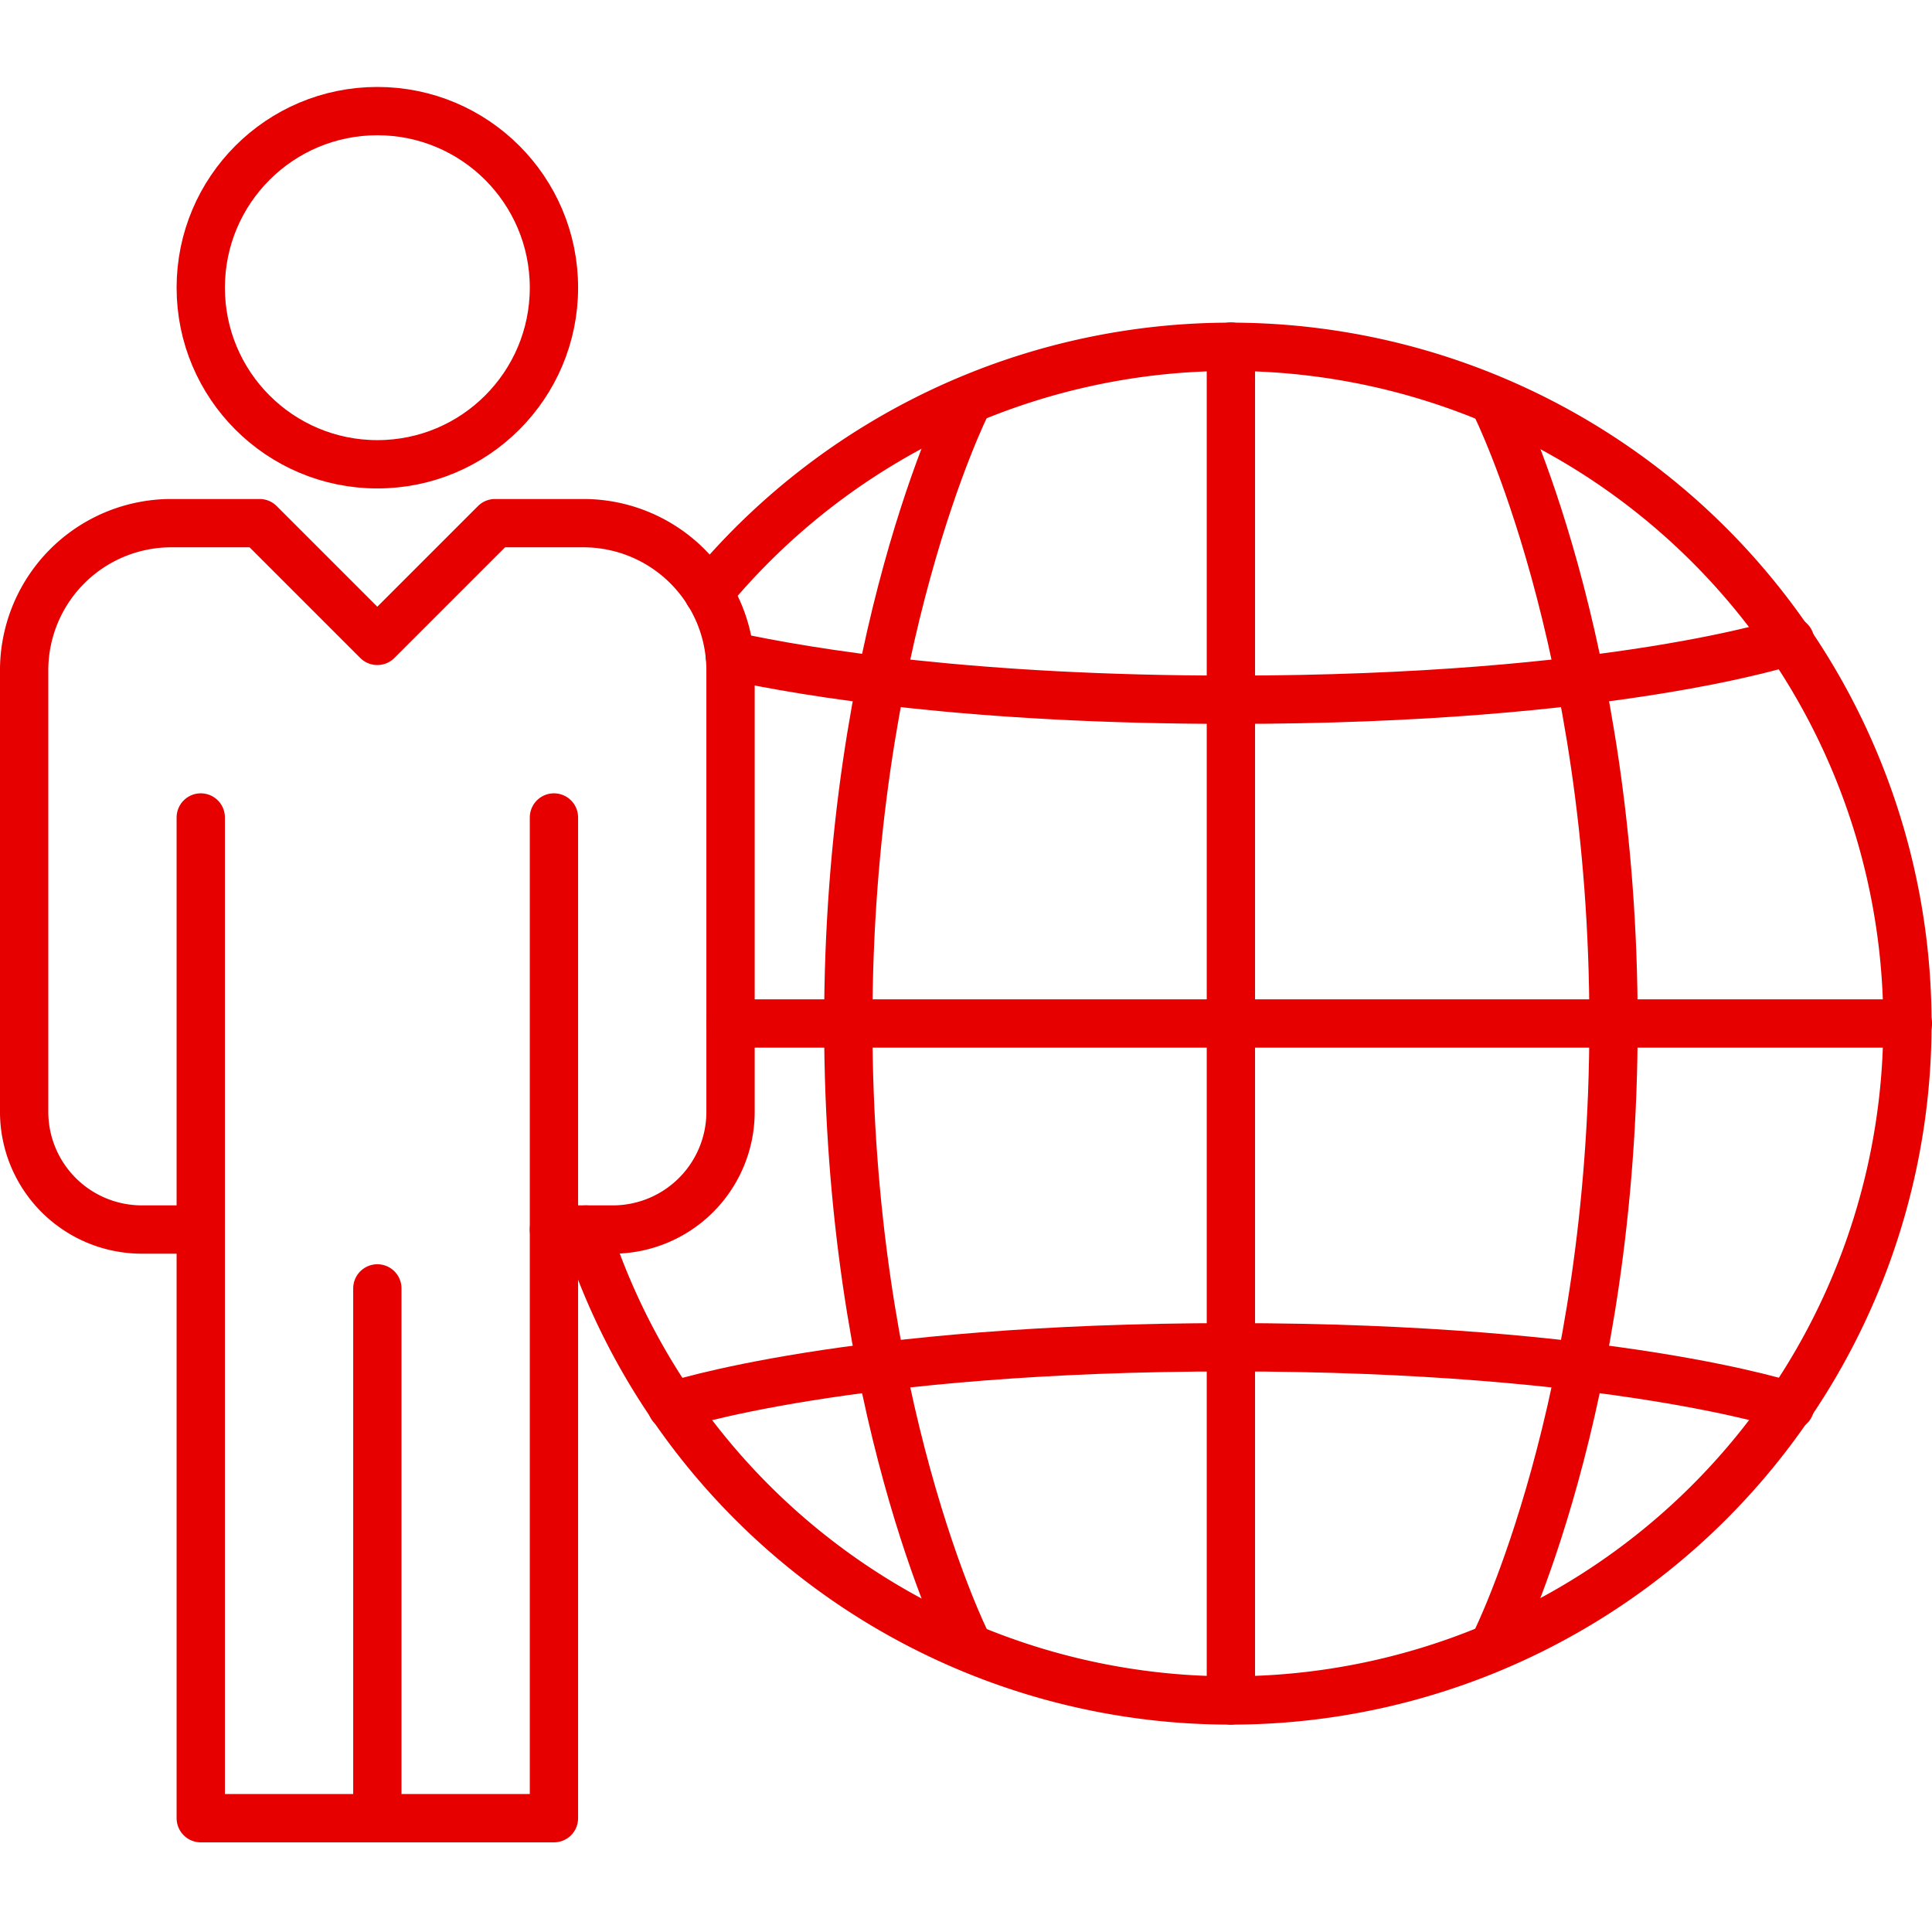 <?xml version="1.0" encoding="UTF-8"?>
<svg xmlns="http://www.w3.org/2000/svg" id="Linie" viewBox="0 0 113.386 113.386">
  <title>icon_partnerweltweit</title>
  <path d="M11.781,72.159H8.327A6.909,6.909,0,0,1,1.417,65.25V39.34a8.637,8.637,0,0,1,8.637-8.637h5.182l6.909,6.909,6.909-6.909h5.182A8.637,8.637,0,0,1,42.874,39.34V65.25a6.909,6.909,0,0,1-6.909,6.909H32.51" fill="none" stroke="#e60000" stroke-linecap="round" stroke-linejoin="round" stroke-width="2.835"></path>
  <circle cx="22.146" cy="16.884" r="10.364" fill="none" stroke="#e60000" stroke-linecap="round" stroke-linejoin="round" stroke-width="2.835"></circle>
  <polyline points="11.782 47.976 11.782 106.707 22.146 106.707 32.51 106.707 32.51 47.976" fill="none" stroke="#e60000" stroke-linecap="round" stroke-linejoin="round" stroke-width="2.835"></polyline>
  <line x1="22.146" y1="75.614" x2="22.146" y2="106.707" fill="none" stroke="#e60000" stroke-linecap="round" stroke-linejoin="round" stroke-width="2.835"></line>
  <path d="M41.577,34.803a39.722,39.722,0,1,1-7.194,37.357" fill="none" stroke="#e60000" stroke-linecap="round" stroke-linejoin="round" stroke-width="2.835"></path>
  <line x1="42.874" y1="60.068" x2="111.969" y2="60.068" fill="none" stroke="#e60000" stroke-linecap="round" stroke-linejoin="round" stroke-width="2.835"></line>
  <line x1="72.239" y1="99.797" x2="72.239" y2="20.339" fill="none" stroke="#e60000" stroke-linecap="round" stroke-linejoin="round" stroke-width="2.835"></line>
  <path d="M42.832,38.485c4.696,1.023,14.324,2.582,29.407,2.582,22.456,0,32.82-3.455,32.82-3.455" fill="none" stroke="#e60000" stroke-linecap="round" stroke-linejoin="round" stroke-width="2.835"></path>
  <path d="M105.059,82.524S94.695,79.069,72.239,79.069,39.419,82.524,39.419,82.524" fill="none" stroke="#e60000" stroke-linecap="round" stroke-linejoin="round" stroke-width="2.835"></path>
  <path d="M56.693,23.793s-6.909,13.819-6.909,36.275,6.909,36.275,6.909,36.275" fill="none" stroke="#e60000" stroke-linecap="round" stroke-linejoin="round" stroke-width="2.835"></path>
  <path d="M87.785,96.343S94.695,82.524,94.695,60.068s-6.909-36.275-6.909-36.275" fill="none" stroke="#e60000" stroke-linecap="round" stroke-linejoin="round" stroke-width="2.835"></path>
</svg>
